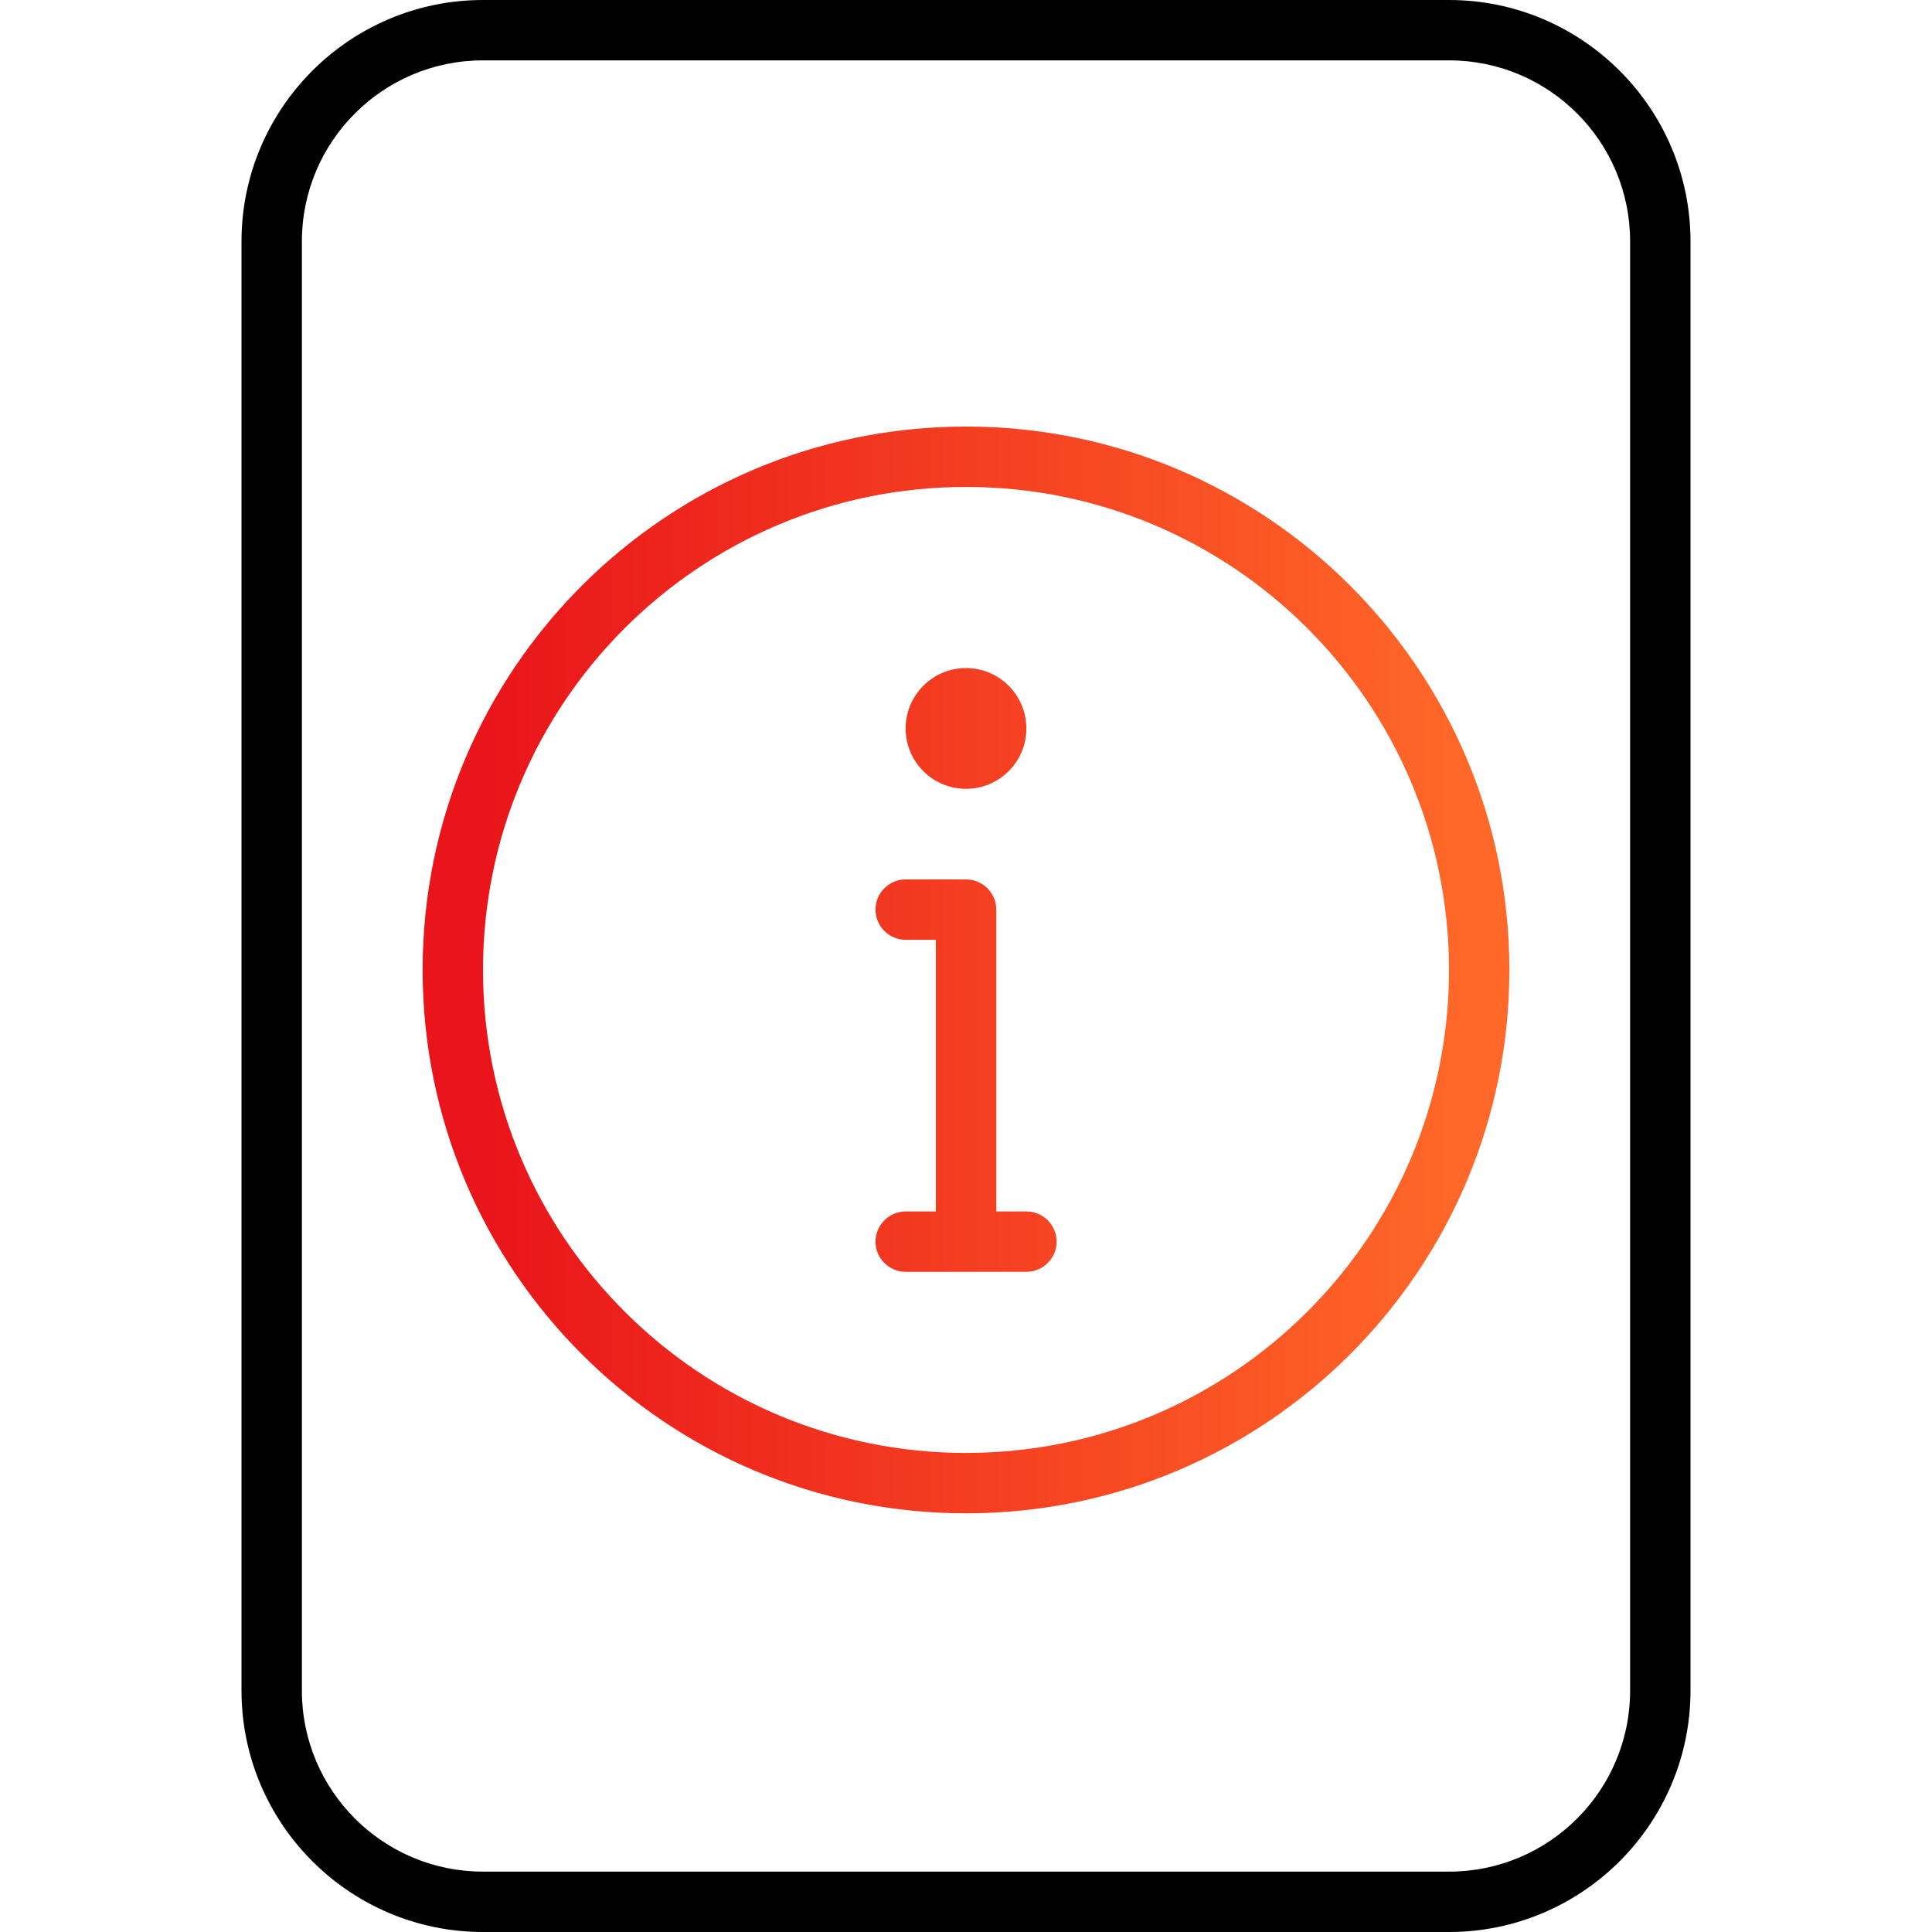 <?xml version="1.0" encoding="UTF-8"?> <svg xmlns="http://www.w3.org/2000/svg" xmlns:xlink="http://www.w3.org/1999/xlink" id="Artwork" viewBox="0 0 152 152"><defs><style> .cls-1 { fill: url(#New_Gradient_Swatch_3); } .cls-1, .cls-2 { stroke-width: 0px; } </style><linearGradient id="New_Gradient_Swatch_3" data-name="New Gradient Swatch 3" x1="33.25" y1="76.31" x2="118.75" y2="76.31" gradientUnits="userSpaceOnUse"><stop offset=".06" stop-color="#e9151a"></stop><stop offset=".96" stop-color="#ff6828"></stop></linearGradient></defs><path class="cls-2" d="M133,19C133,8.52,124.48,0,114,0H38C27.52,0,19,8.52,19,19v74.04h0v39.96c0,10.48,8.52,19,19,19h76c10.48,0,19-8.52,19-19V58.96s0,0,0,0V19ZM114,147.25H38c-7.87,0-14.25-6.38-14.25-14.25V19c0-7.87,6.38-14.25,14.25-14.25h76c7.87,0,14.25,6.38,14.25,14.25v114c0,7.87-6.38,14.25-14.25,14.25Z"></path><path class="cls-1" d="M76,33.56c-23.61,0-42.75,19.14-42.75,42.75s19.14,42.75,42.75,42.75,42.75-19.14,42.75-42.75-19.14-42.75-42.75-42.75ZM76,114.31c-20.98,0-38-17.01-38-38s17.02-38,38-38,38,17.01,38,38-17.01,38-38,38ZM80.75,57.31c0,2.62-2.12,4.75-4.75,4.75s-4.75-2.13-4.75-4.75,2.13-4.75,4.75-4.75,4.75,2.13,4.75,4.75ZM83.13,97.69c0,1.3-1.07,2.37-2.38,2.37h-9.5c-1.3,0-2.37-1.07-2.37-2.37s1.07-2.38,2.37-2.38h2.38v-21.37h-2.38c-1.3,0-2.37-1.07-2.37-2.38s1.07-2.37,2.37-2.37h4.75c1.31,0,2.38,1.06,2.38,2.37v23.75h2.37c1.31,0,2.38,1.07,2.38,2.38Z"></path></svg> 